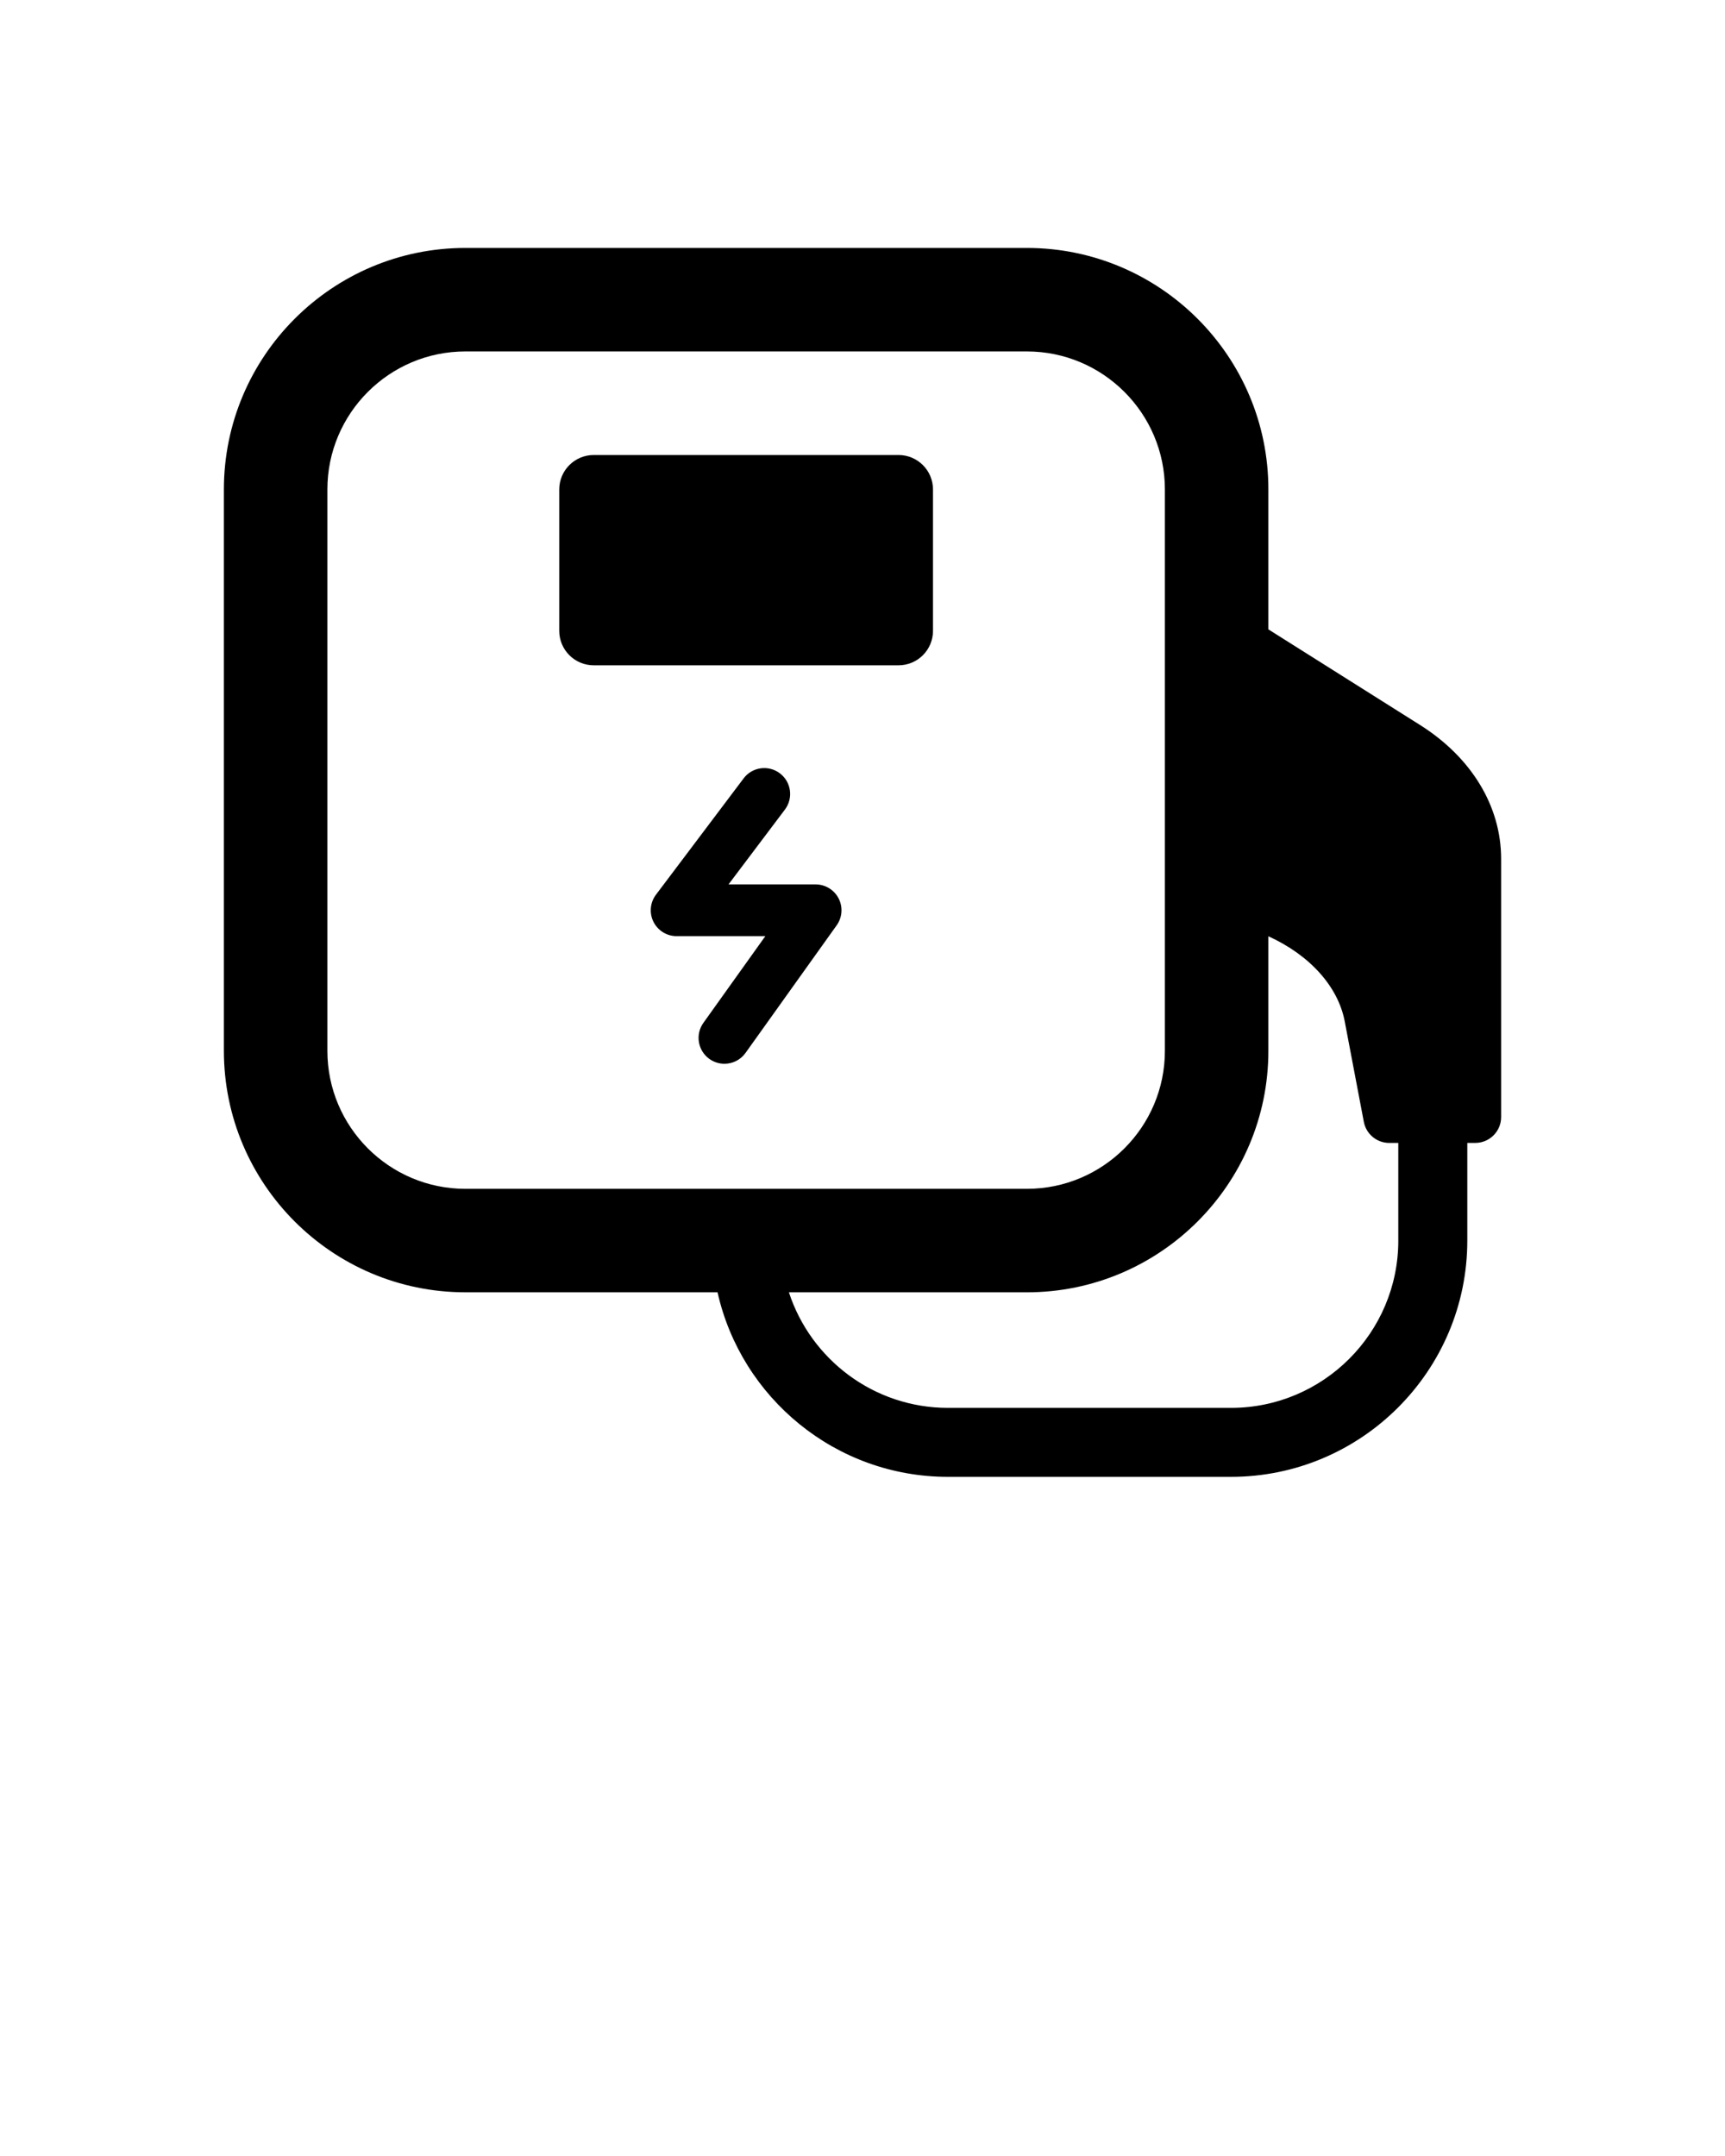 <svg xmlns="http://www.w3.org/2000/svg" xmlns:xlink="http://www.w3.org/1999/xlink" version="1.1" x="0px" y="0px" viewBox="0 0 100 125" style="enable-background:new 0 0 100 100;" xml:space="preserve"><g><path d="M82.316,42.03l-8.787-5.54v-8.115c0-7.72-6.28-14-14-14H26.979   c-7.72,0-14,6.28-14,14v32.55c0,7.72,6.28,14,14,14h14.617   c1.373,6.114,6.836,10.699,13.358,10.699h16.409   c7.554,0,13.698-6.145,13.698-13.699v-5.661h0.461c0.828,0,1.5-0.671,1.5-1.5V49.793   C87.021,46.745,85.307,43.915,82.316,42.03z M18.979,60.926v-32.55   c0-4.411,3.589-8,8-8h32.551c4.411,0,8,3.589,8,8v32.55c0,4.411-3.589,8-8,8H26.979   C22.567,68.926,18.979,65.337,18.979,60.926z M81.061,71.926   c0,5.348-4.351,9.699-9.698,9.699H54.953c-4.301,0-7.952-2.816-9.219-6.699h13.795   c7.72,0,14-6.28,14-14v-6.643c2.382,1.083,4.04,2.899,4.427,4.938l1.107,5.824   c0.135,0.708,0.753,1.22,1.474,1.22h0.523V71.926z"/><path d="M47.282,51.276h-5.049l3.271-4.341c0.498-0.662,0.366-1.602-0.296-2.101   c-0.663-0.5-1.603-0.367-2.101,0.296l-5.08,6.743   c-0.342,0.454-0.397,1.063-0.145,1.572c0.254,0.509,0.774,0.831,1.343,0.831   h5.142l-3.591,5.028c-0.481,0.674-0.325,1.611,0.349,2.092   c0.265,0.188,0.569,0.279,0.871,0.279c0.468,0,0.929-0.218,1.222-0.628   l5.285-7.4c0.326-0.457,0.37-1.059,0.113-1.558   C48.358,51.59,47.844,51.276,47.282,51.276z"/><path d="M52.088,26.38H34.42c-1.105,0-2,0.895-2,2v8.193c0,1.105,0.895,2,2,2h17.667   c1.105,0,2-0.895,2-2V28.38C54.088,27.276,53.192,26.38,52.088,26.38z"/></g></svg>